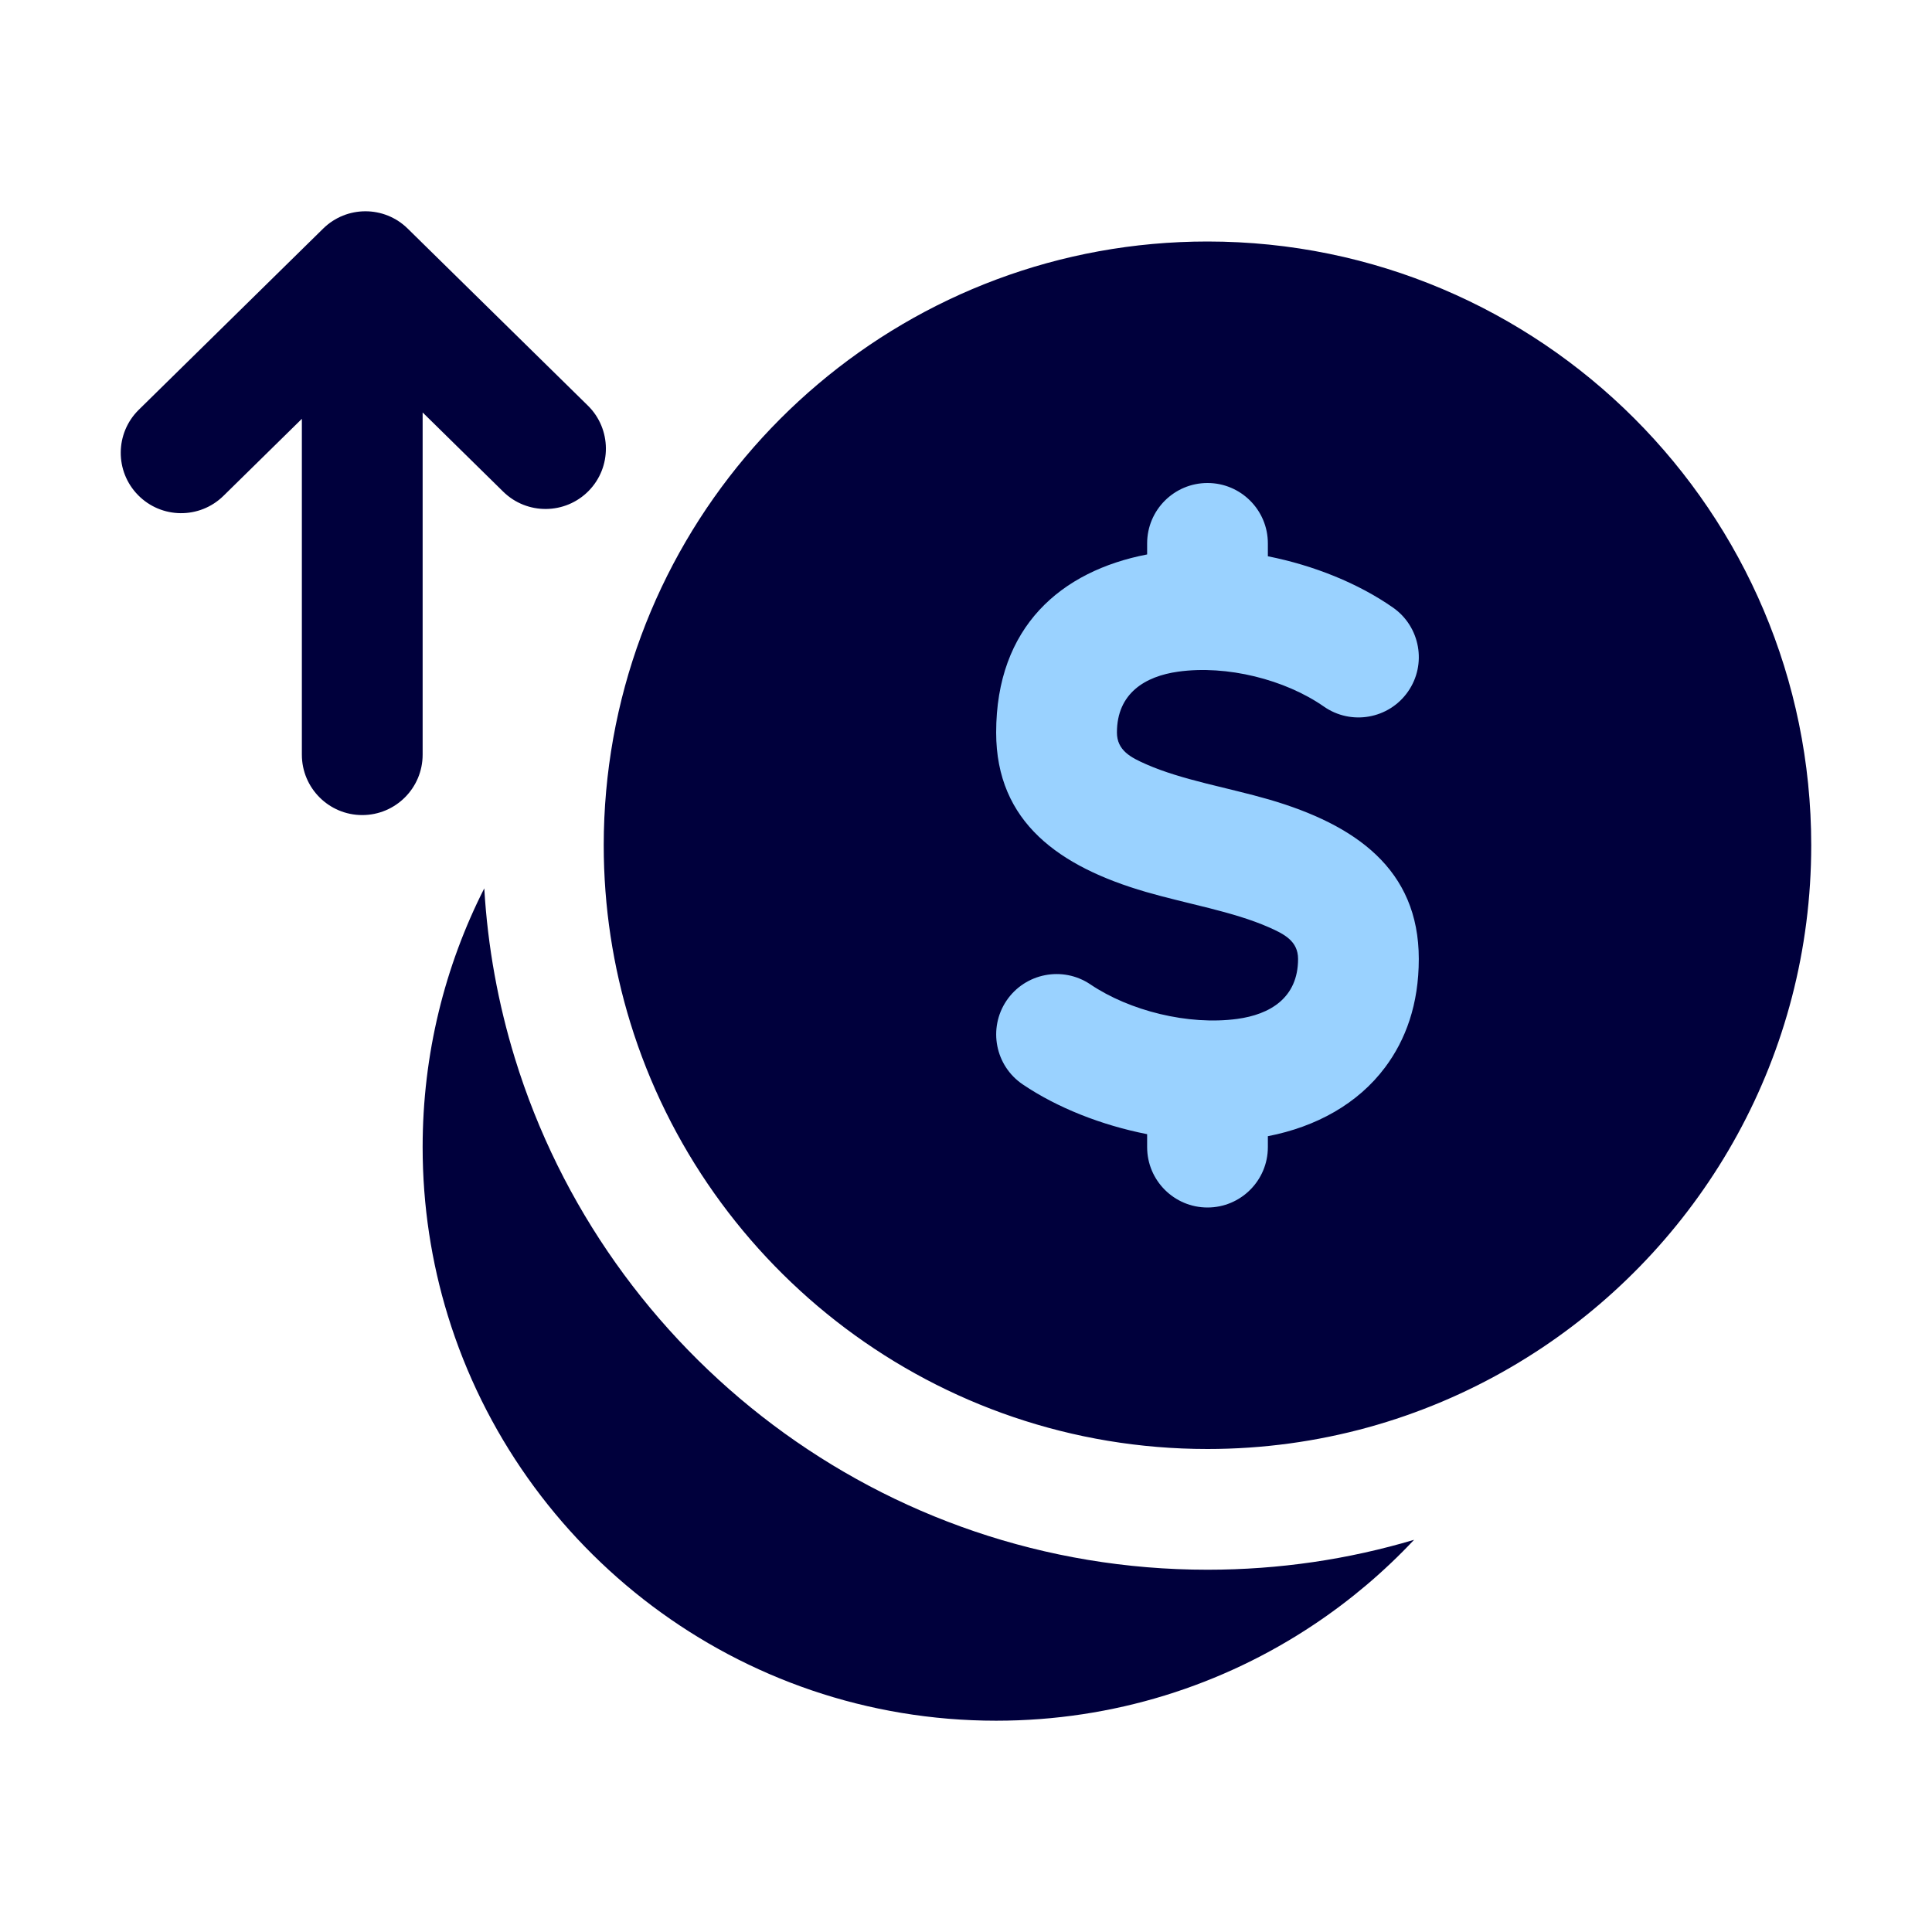 <svg xmlns="http://www.w3.org/2000/svg" width="41" height="41" viewBox="0 0 41 41" fill="none"><circle cx="25.5" cy="18.5" r="8.5" fill="#9AD2FF"></circle><path fill-rule="evenodd" clip-rule="evenodd" d="M6.406 8.888L4.742 10.523C4.237 11.019 3.426 11.012 2.93 10.507C2.434 10.003 2.441 9.192 2.945 8.696L6.857 4.852C7.356 4.361 8.155 4.361 8.653 4.852L12.475 8.607C12.979 9.102 12.987 9.914 12.491 10.419C11.995 10.922 11.184 10.93 10.679 10.434L8.969 8.753V16.015C8.969 16.723 8.395 17.297 7.687 17.297C6.98 17.297 6.406 16.723 6.406 16.015V8.888ZM13.014 15.666C14.087 9.677 19.329 5.125 25.625 5.125C32.696 5.125 38.437 10.866 38.437 17.937C38.437 22.385 36.167 26.306 32.722 28.604C32.513 28.743 32.301 28.875 32.085 29.002C30.187 30.113 27.98 30.75 25.625 30.75C19.863 30.75 14.985 26.938 13.376 21.702C13.01 20.511 12.812 19.247 12.812 17.937C12.812 17.162 12.882 16.404 13.014 15.666ZM24.344 24.069V24.344C24.344 25.051 24.918 25.625 25.625 25.625C26.332 25.625 26.906 25.051 26.906 24.344V24.112C27.936 23.912 28.817 23.422 29.393 22.652C29.83 22.069 30.109 21.315 30.109 20.35C30.109 18.443 28.763 17.502 26.932 16.967C26.063 16.715 25.083 16.554 24.322 16.218C24.002 16.077 23.703 15.927 23.703 15.545C23.703 14.71 24.305 14.351 25.001 14.254C26.032 14.109 27.27 14.419 28.094 14.994C28.674 15.399 29.474 15.258 29.879 14.678C30.284 14.099 30.141 13.299 29.562 12.894C28.825 12.379 27.882 11.999 26.906 11.805V11.531C26.906 10.824 26.332 10.25 25.625 10.25C24.918 10.25 24.344 10.824 24.344 11.531V11.766C22.518 12.118 21.14 13.3 21.14 15.545C21.14 17.453 22.487 18.395 24.318 18.928C25.187 19.181 26.167 19.343 26.928 19.679C27.248 19.82 27.547 19.969 27.547 20.35C27.547 21.181 26.946 21.53 26.254 21.623C25.216 21.763 23.97 21.451 23.138 20.889C22.552 20.495 21.756 20.65 21.36 21.235C20.964 21.822 21.119 22.619 21.706 23.014C22.437 23.508 23.374 23.878 24.344 24.069ZM30.009 32.677C29.372 33.355 28.659 33.959 27.882 34.477C25.952 35.765 23.633 36.516 21.14 36.516C15.667 36.516 11.033 32.895 9.504 27.92C9.156 26.788 8.969 25.588 8.969 24.344C8.969 22.368 9.44 20.502 10.277 18.852C10.35 20.098 10.573 21.305 10.926 22.455C12.857 28.738 18.711 33.312 25.625 33.312C27.148 33.312 28.62 33.091 30.009 32.677Z" fill="#00003C"></path></svg>